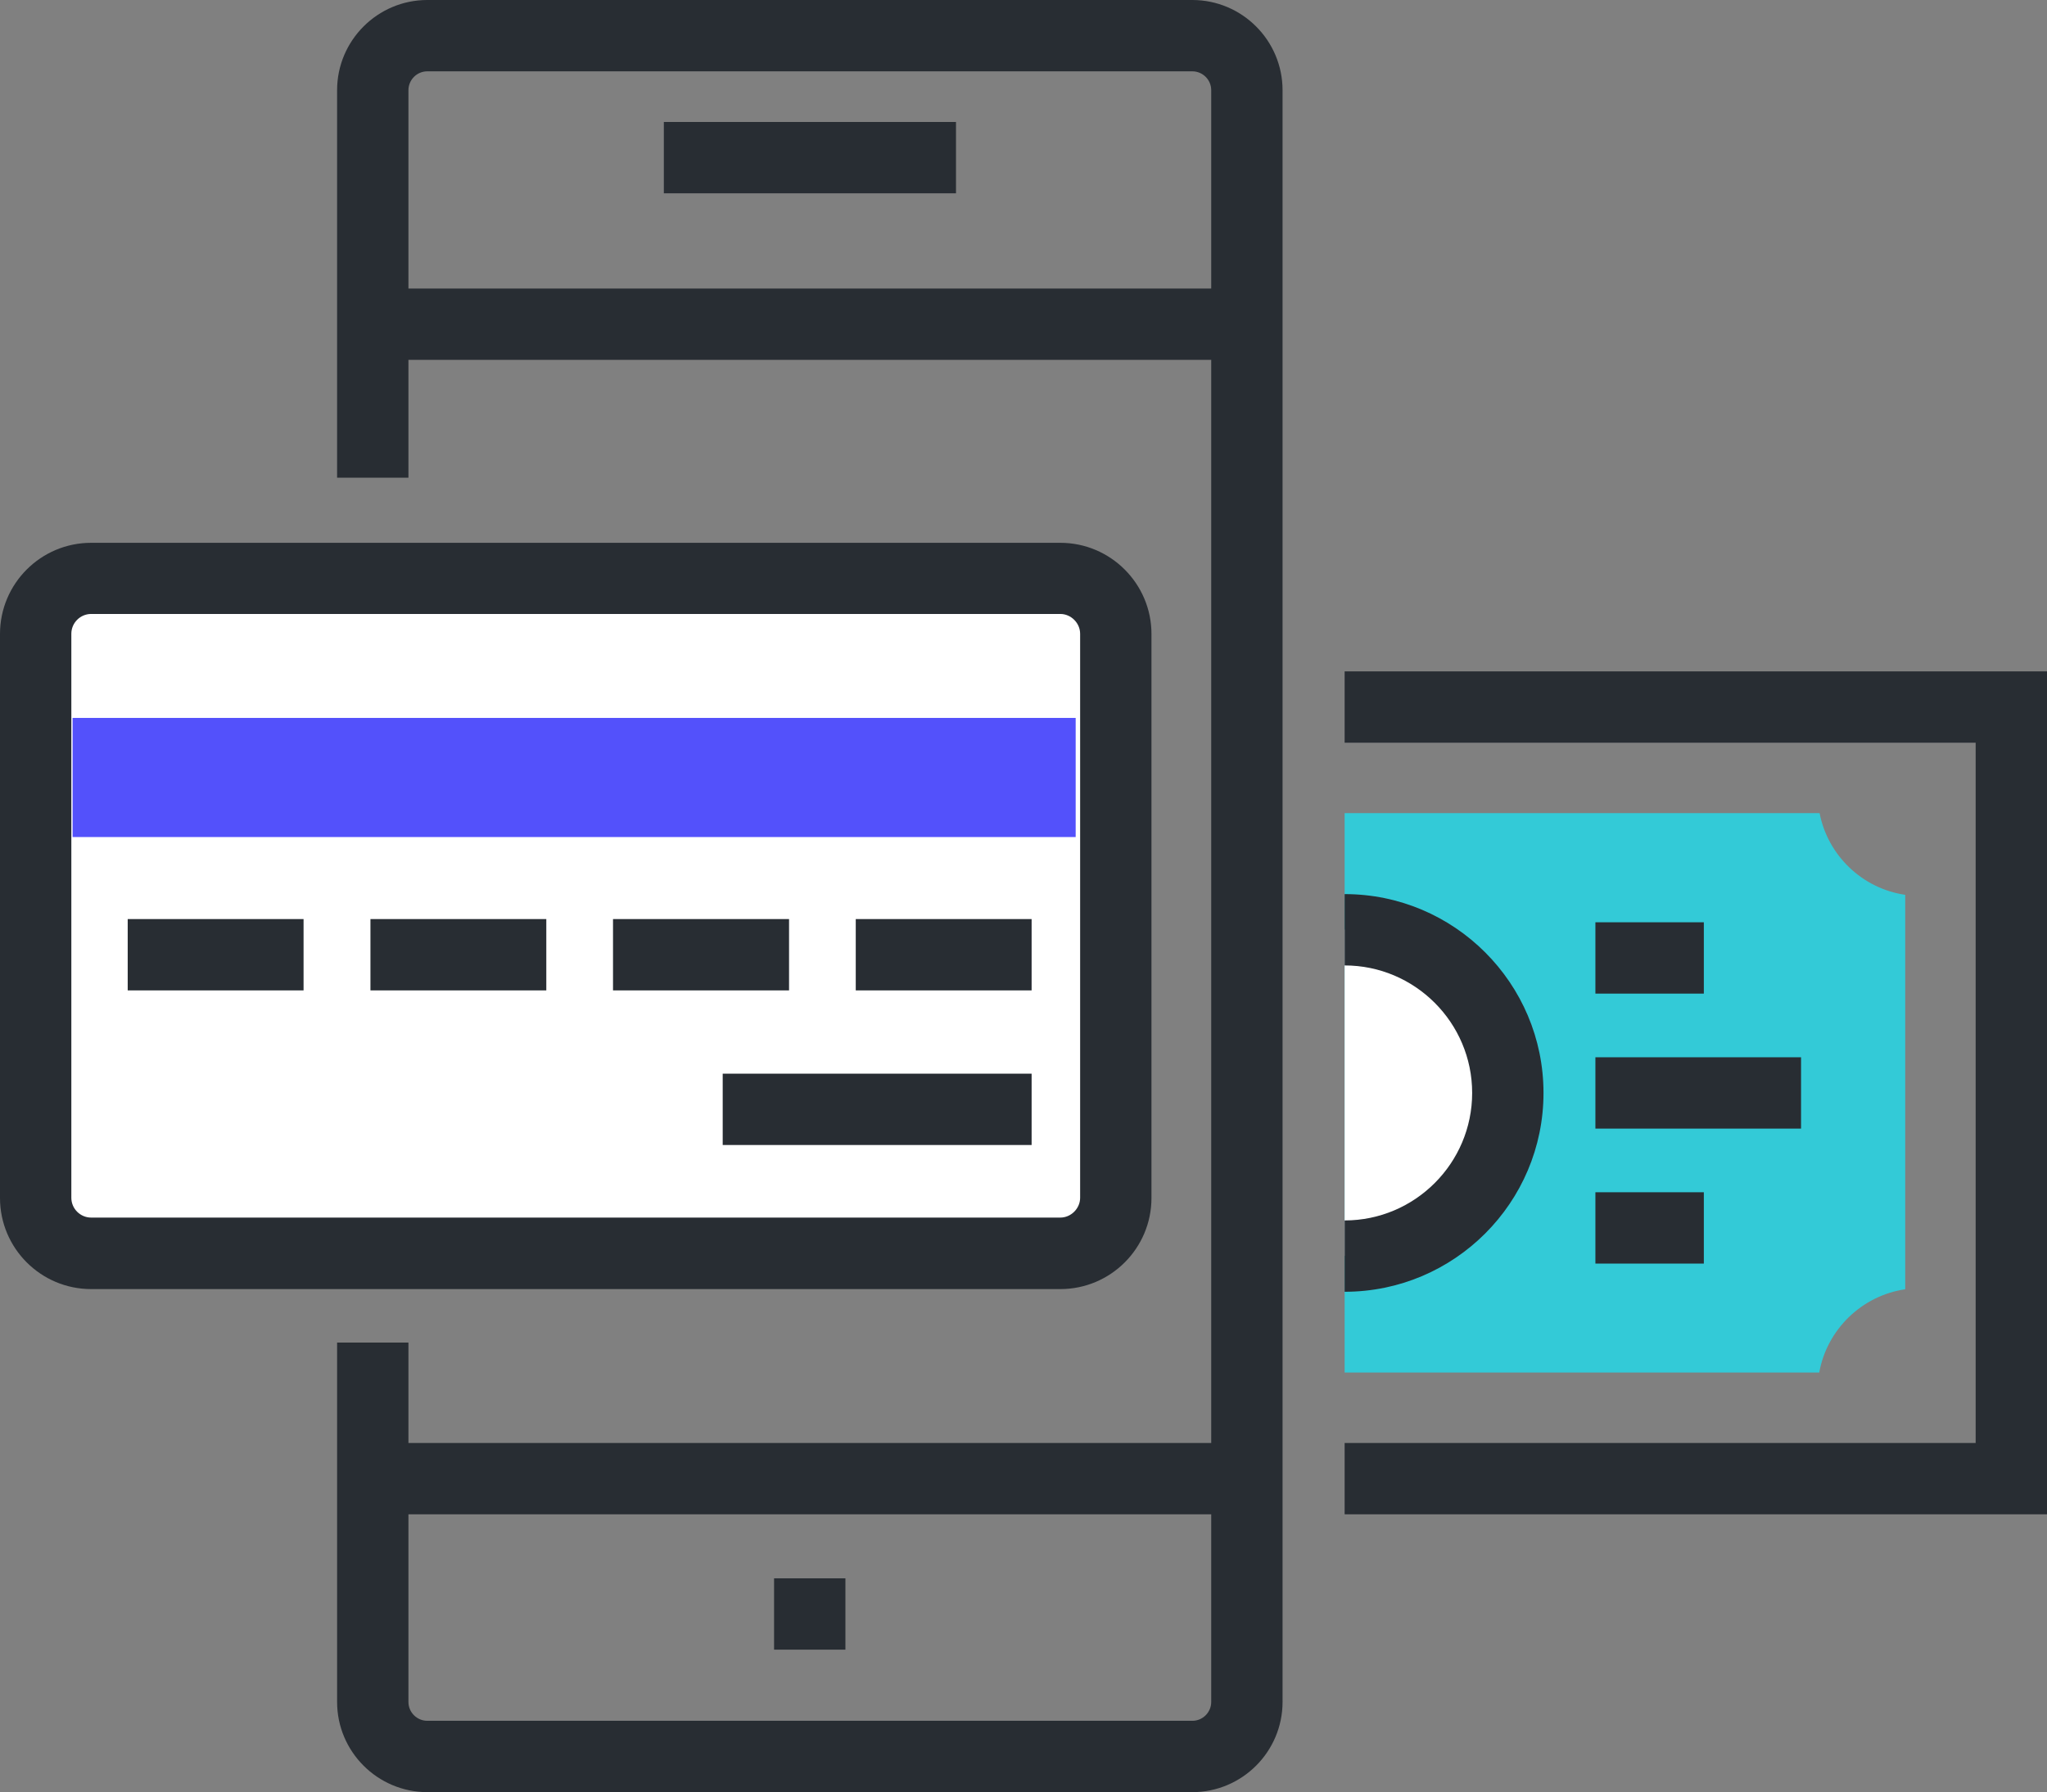 <?xml version="1.0" encoding="UTF-8"?><svg xmlns="http://www.w3.org/2000/svg" viewBox="0 0 114.77 100.5"><rect x="0" y="0" width="114.77" height="100.5" fill="#808080" stroke="none"/><defs><style>.d{fill:#fff;}.e{fill:#33cad7;}.f{fill:#282d33;}.g{fill:#5351fb;}</style></defs><g id="a"/><g id="b"><g id="c"><g><polygon class="f" points="114.77 84.92 75.39 84.92 75.39 80.92 110.77 80.92 110.77 41.65 75.39 41.65 75.39 37.65 114.77 37.65 114.77 84.92"/><path class="e" d="M75.39,45.6h26.63c.46,2.37,2.39,4.23,4.8,4.58v22.12c-2.44,.36-4.39,2.26-4.82,4.67h-26.61"/><g><path class="d" d="M75.39,52.13c5.05,0,9.15,4.1,9.15,9.15s-4.1,9.15-9.15,9.15"/><path class="f" d="M75.39,72.44v-4c3.94,0,7.15-3.21,7.15-7.15s-3.21-7.15-7.15-7.15v-4c6.15,0,11.15,5,11.15,11.15s-5,11.15-11.15,11.15Z"/></g><g><rect class="f" x="89.45" y="59.29" width="11.53" height="4"/><g><rect class="f" x="89.45" y="51.72" width="6.08" height="4"/><rect class="f" x="89.45" y="66.86" width="6.08" height="4"/></g></g></g><path class="f" d="M66.85,100.5H23.96c-2.79,0-5.06-2.27-5.06-5.06v-20.15h4v20.15c0,.59,.48,1.06,1.06,1.06h42.89c.59,0,1.06-.48,1.06-1.06V5.06c0-.59-.48-1.06-1.06-1.06H23.96c-.59,0-1.06,.48-1.06,1.06V26.79h-4V5.06c0-2.79,2.27-5.06,5.06-5.06h42.89c2.79,0,5.06,2.27,5.06,5.06V95.44c0,2.79-2.27,5.06-5.06,5.06Z"/><rect class="f" x="37.22" y="6.84" width="16.38" height="4"/><rect class="f" x="20.75" y="16.18" width="49.32" height="4"/><rect class="f" x="20.75" y="80.92" width="49.32" height="4"/><rect class="f" x="43.4" y="88.51" width="4" height="4"/><g><g><path class="d" d="M5.11,32.43H59.45c1.72,0,3.11,1.39,3.11,3.11v31.62c0,1.72-1.4,3.11-3.11,3.11H5.11c-1.72,0-3.11-1.39-3.11-3.11v-31.63c0-1.72,1.39-3.11,3.11-3.11Z"/><path class="f" d="M59.45,72.29H5.11c-2.82,0-5.11-2.29-5.11-5.11v-31.63c0-2.82,2.29-5.11,5.11-5.11H59.45c2.82,0,5.11,2.3,5.11,5.11v31.63c0,2.82-2.29,5.11-5.11,5.11ZM5.11,34.43c-.61,0-1.11,.5-1.11,1.11v31.63c0,.61,.5,1.11,1.11,1.11H59.45c.6,0,1.11-.51,1.11-1.11v-31.63c0-.6-.51-1.11-1.11-1.11H5.11Z"/></g><rect class="f" x="47.98" y="51.54" width="9.86" height="4"/><rect class="f" x="40.52" y="60.21" width="17.32" height="4"/><rect class="f" x="34.37" y="51.54" width="9.87" height="4"/><rect class="f" x="20.77" y="51.54" width="9.86" height="4"/><rect class="f" x="7.16" y="51.54" width="9.86" height="4"/><rect class="g" x="4.07" y="40.26" width="56.24" height="6.68"/></g></g></g></svg>